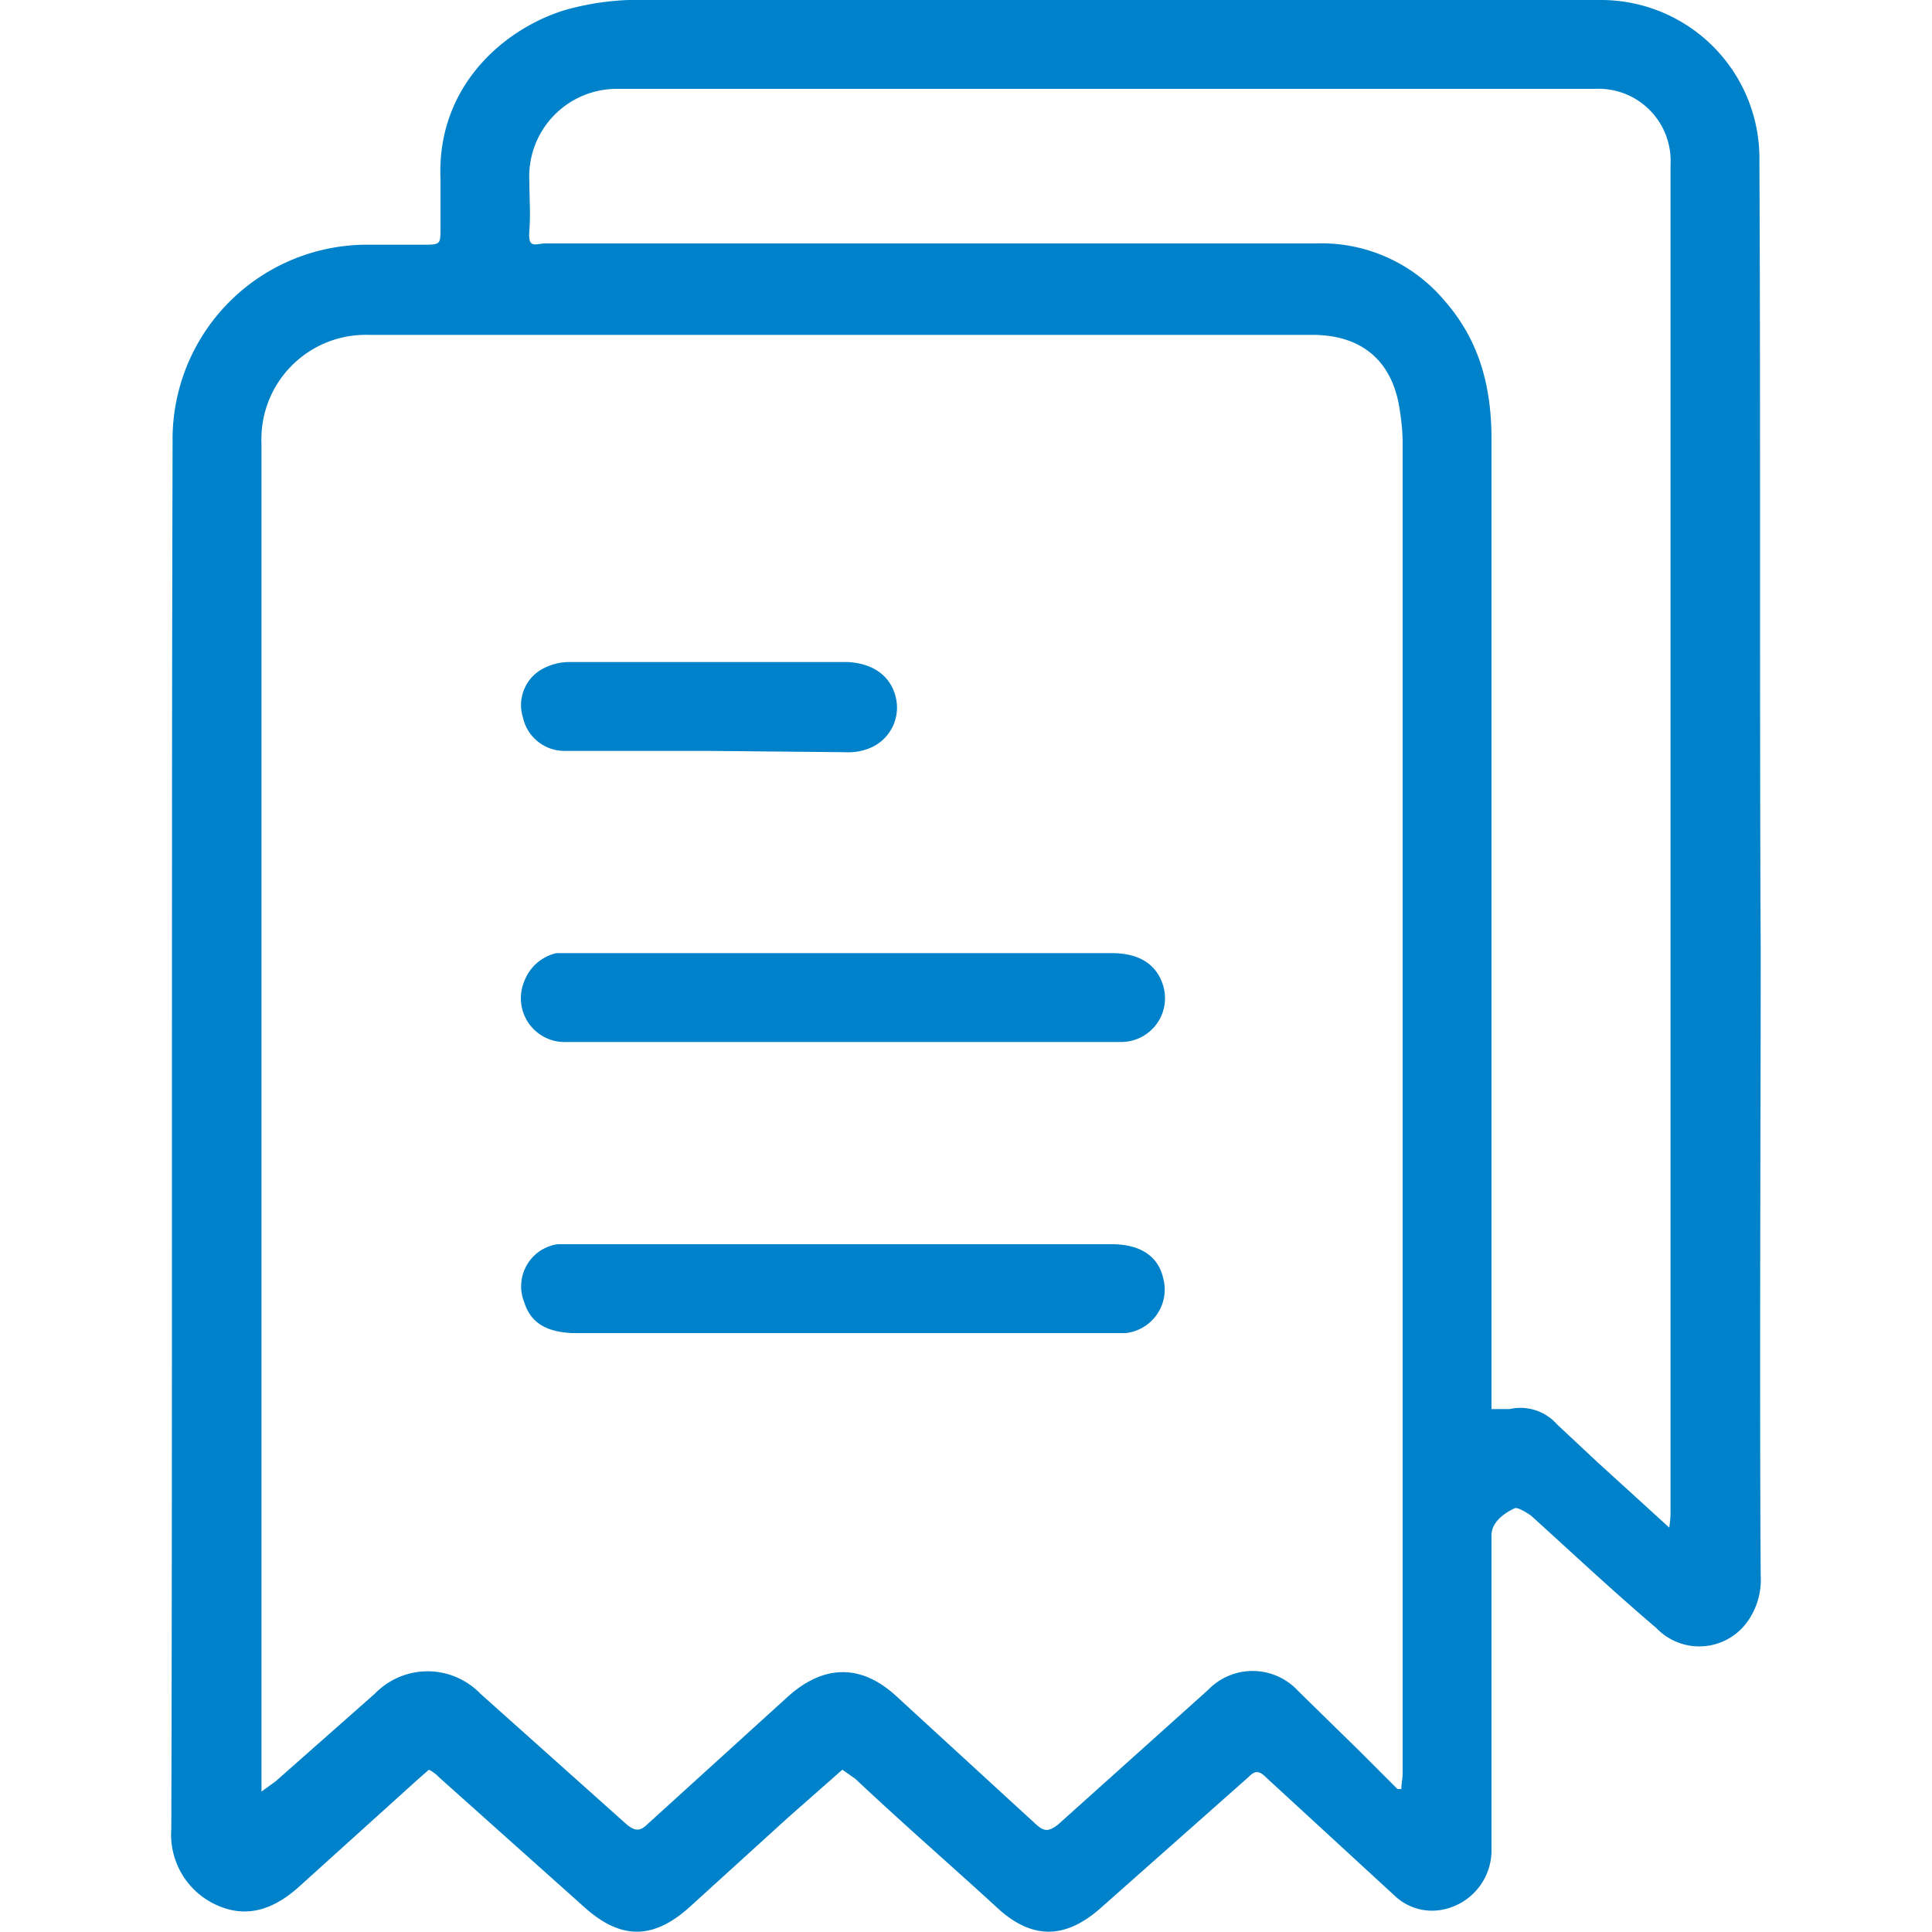 <svg id="Menu" xmlns="http://www.w3.org/2000/svg" viewBox="0 0 150 150">
  <title>icon_receipts_blue</title>
  <g>
    <path d="M65.4,137.4l-4.2,3.7-7.7,7c-2.8,2.5-5.3,2.5-8.1,0L34.1,138a2.8,2.8,0,0,0-.8-.6l-.8.7-9.3,8.4c-1.9,1.7-4,2.5-6.4,1.4a6,6,0,0,1-3.5-5.9c.1-35.9,0-71.8.1-107.7A15.1,15.1,0,0,1,28.6,19h4.2c1.4,0,1.4,0,1.4-1.3V13.9C33.9,6.8,39,2.3,43.8.8a20.9,20.9,0,0,1,5-.8h75.5a12.3,12.3,0,0,1,12.3,12.5c.1,20.4,0,40.8.1,61.1,0,16.3-.1,32.5,0,48.7a5.6,5.6,0,0,1-1.1,3.7,4.6,4.6,0,0,1-7,.4c-3.3-2.8-6.5-5.8-9.7-8.7-.4-.3-1.1-.7-1.3-.6s-1.8.8-1.8,2.1v24.3a4.7,4.7,0,0,1-4,4.8,4.2,4.2,0,0,1-3.5-1.1l-10-9.2c-.6-.6-.9-.5-1.4,0L85.5,148.1c-2.8,2.5-5.4,2.5-8.1,0s-7.4-6.6-11-10Zm43.1,1.5h.3c0-.4.1-.8.1-1.2V34.2a16.4,16.4,0,0,0-.2-2.2c-.5-3.9-2.9-6-6.8-6H28.6a8.1,8.1,0,0,0-8.3,8.4V139.1l1.1-.8,7.7-6.8a5.7,5.7,0,0,1,8.2,0l11.3,10.1c.7.6,1.1.6,1.7,0l10.9-9.9c2.8-2.5,5.7-2.5,8.4,0l10.9,10c.6.5.9.5,1.6,0l11.7-10.5a4.8,4.8,0,0,1,7,.1l4.7,4.6Zm21.1-20.3a8.2,8.2,0,0,0,.1-1.4V12.8a5.6,5.6,0,0,0-5.9-5.9h-76a6.8,6.8,0,0,0-6.7,7.2c0,1.2.1,2.5,0,3.8s.3,1.1,1.1,1h59.9a12.5,12.5,0,0,1,10.1,4.5c2.7,3.1,3.6,6.7,3.6,10.7v75.3h1.4a3.8,3.8,0,0,1,3.7,1.2l3.1,2.9Z" fill="#0082ca"/>
    <path d="M65.5,103.5H44.4c-2-.1-3.2-.8-3.7-2.4a3.3,3.3,0,0,1,2.6-4.5h43c2.2,0,3.6.9,4,2.6a3.4,3.4,0,0,1-2.9,4.3H65.5Z" fill="#0082ca"/>
    <path d="M65.5,80.9H44a3.4,3.4,0,0,1-3.3-4.7A3.5,3.5,0,0,1,43.2,74H86.3c2.2,0,3.5.9,4,2.5a3.4,3.4,0,0,1-3.2,4.4H65.5Z" fill="#0082ca"/>
    <path d="M55.1,58.3H43.8a3.3,3.3,0,0,1-3.2-2.6A3.2,3.2,0,0,1,42,52a4.4,4.4,0,0,1,2.3-.6H65.8c2.1.1,3.5,1.2,3.8,3a3.4,3.4,0,0,1-2.4,3.8,4.4,4.4,0,0,1-1.6.2Z" fill="#0082ca"/>
  </g>
</svg>
